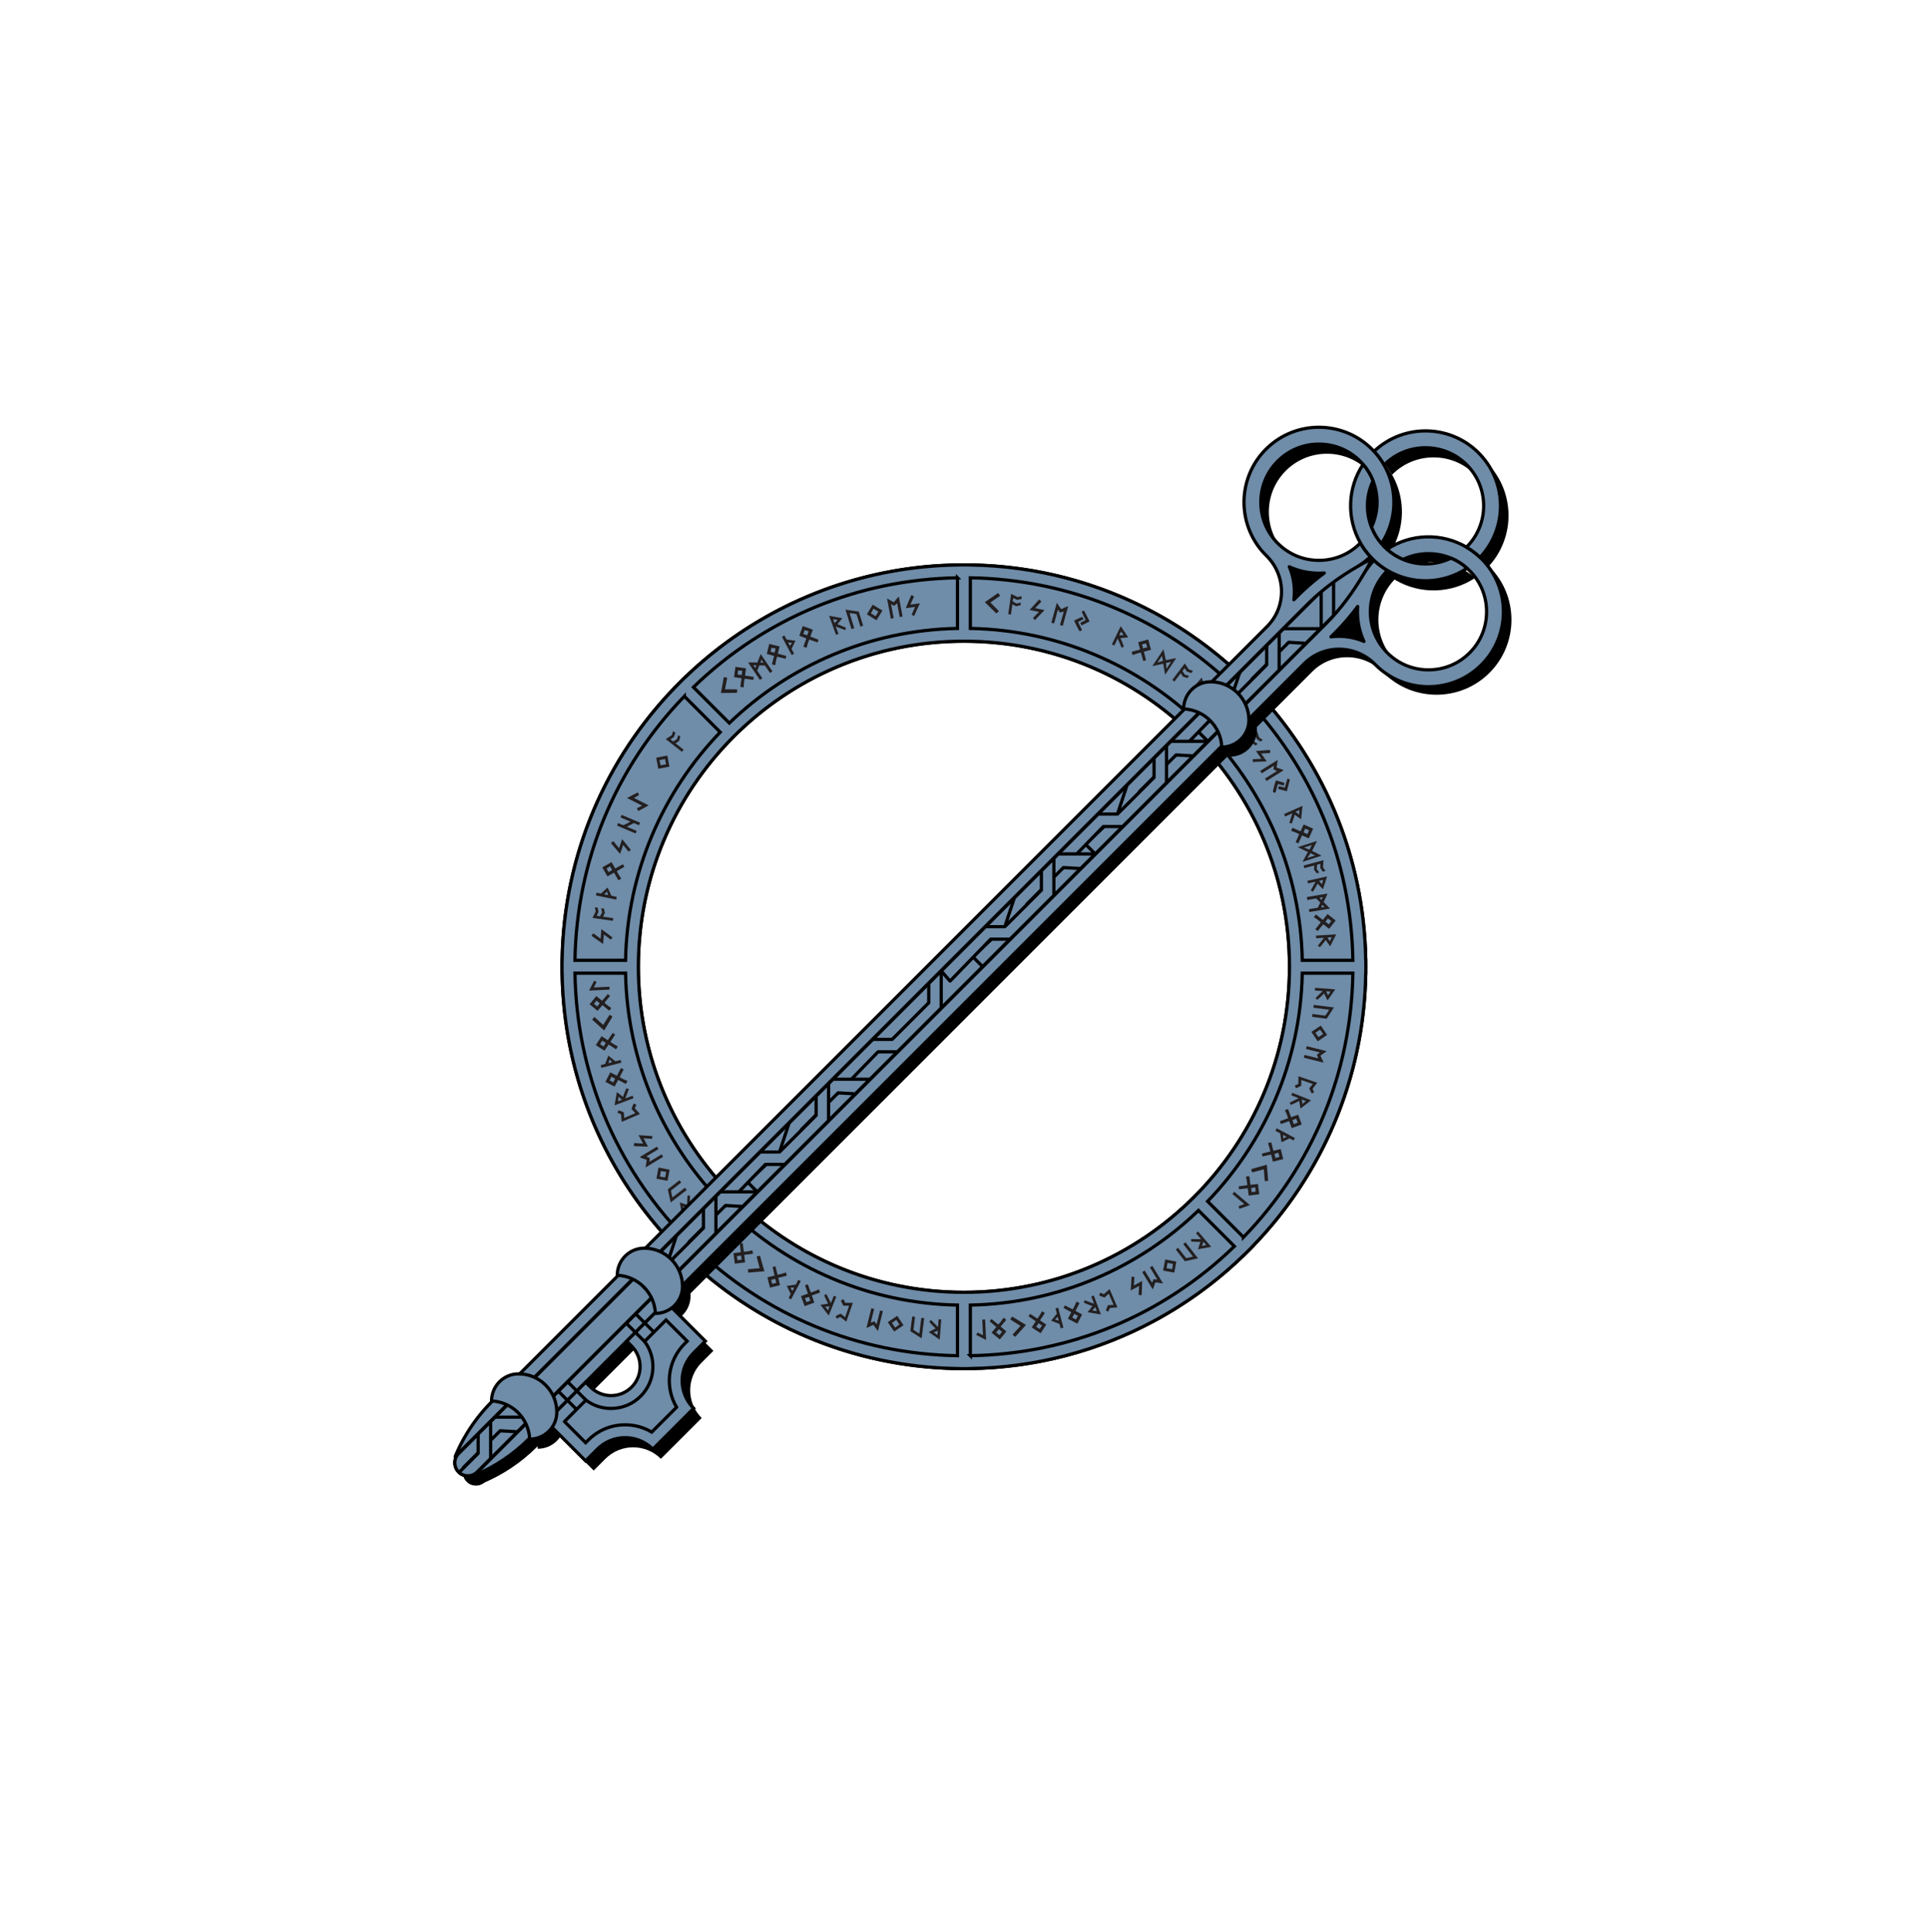 <svg xmlns="http://www.w3.org/2000/svg" xmlns:xlink="http://www.w3.org/1999/xlink" viewBox="0 0 1200 1202" xmlns:v="https://vecta.io/nano"><style><![CDATA[.I{stroke-linejoin:round}.J{fill:#6f8ca8}.K{stroke-miterlimit:10}]]></style><g stroke="#000" stroke-width="2" class="J K"><path d="M849.63 597.43c-1.04-66.02-27.66-125.83-70.4-169.94l-2.8-2.85-2.85-2.8c-6.89-6.68-14.17-12.97-21.8-18.81l-.16-.13-4.45-3.33-2.34-1.69c-4.69-3.37-9.51-6.56-14.44-9.58a221.37 221.37 0 0 0-10.01-5.84l-2.55-1.39c-34.09-18.33-72.92-28.98-114.19-29.63l-4-.03-4 .03c-55.7.88-106.98 19.97-148.14 51.59-7.63 5.84-14.91 12.13-21.8 18.81l-2.85 2.8-2.8 2.85c-42.74 44.11-69.36 103.92-70.4 169.94l-.03 4 .03 4c1.04 66.02 27.66 125.83 70.39 169.94l2.81 2.85 2.85 2.81c44.12 42.72 103.92 69.35 169.94 70.39l4 .03 4-.03c41.27-.65 80.1-11.3 114.19-29.63l2.55-1.39a221.37 221.37 0 0 0 10.01-5.84c4.93-3.02 9.75-6.21 14.44-9.58l2.34-1.69 4.45-3.33.16-.13c7.63-5.84 14.91-12.13 21.8-18.81l2.85-2.8 2.81-2.85c42.73-44.11 69.35-103.92 70.39-169.94l.03-4-.03-4zM599.64 803.97c-111.86 0-202.54-90.68-202.54-202.54S487.78 398.9 599.64 398.9s202.53 90.67 202.53 202.53-90.67 202.54-202.53 202.54z"/><path d="M849.6 597.43c-1.03-66.02-27.65-125.82-70.38-169.93h.01l.03-.03-2.83-2.83-2.83-2.83-.02.03h0c-6.89-6.67-14.17-12.95-21.79-18.81l-.16-.13-4.45-3.33-2.34-1.69c-4.7-3.35-9.51-6.55-14.44-9.58-3.29-2.02-6.63-3.97-10.01-5.84l-2.55-1.39c-34.09-18.32-72.93-28.96-114.19-29.6v-.06h-8v.06c-55.7.87-106.97 19.96-148.14 51.56-7.62 5.86-14.9 12.14-21.79 18.82h-.01l-.02-.04-2.83 2.83-2.83 2.83.03.02h.01c-42.73 44.12-69.35 103.92-70.39 169.94h-.05v8h.05c1.04 66.01 27.66 125.81 70.39 169.92l-.02.02-.02.02 5.66 5.66.02-.02.02-.02c44.11 42.73 103.9 69.35 169.92 70.38v.06h8v-.06c41.26-.64 80.1-11.28 114.19-29.6l2.55-1.39c3.38-1.87 6.72-3.82 10.01-5.84 4.93-3.03 9.74-6.23 14.44-9.58l2.34-1.69 4.45-3.33.16-.13c7.62-5.86 14.9-12.14 21.79-18.82h0l.02.04 5.66-5.66-.02-.02-.02-.02c42.73-44.11 69.34-103.91 70.38-169.92h.06v-8h-.06zM767.91 427.5l-22.33 22.33c-36.98-35.61-86.91-57.85-141.94-58.88v-31.49c61.81 1 119.86 25.04 164.27 68.04zm-172.27-68.04v31.49c-55.03 1.03-104.96 23.27-141.94 58.88l-22.33-22.33c44.42-43 102.45-67.04 164.27-68.04zm-169.92 73.7l22.32 22.33c-35.61 36.98-57.86 86.91-58.89 141.94h-31.48c1-61.81 25.04-119.85 68.05-164.27zm-68.05 172.27h31.48c1.04 55.03 23.28 104.96 58.89 141.94l-22.32 22.32c-43.01-44.41-67.05-102.44-68.05-164.26zm73.71 169.92l22.32-22.33c36.98 35.62 86.91 57.86 141.94 58.89v31.49c-61.82-1-119.85-25.05-164.26-68.05zm168.26 28.62c-111.86 0-202.54-90.68-202.54-202.54S487.78 398.9 599.64 398.9s202.53 90.67 202.53 202.53-90.67 202.54-202.53 202.54zm4 39.43v-31.49c55.03-1.03 104.96-23.27 141.94-58.89l22.33 22.33c-44.42 43.01-102.46 67.05-164.27 68.05zm169.92-73.7l-22.32-22.33c35.61-36.98 57.85-86.91 58.88-141.94h31.48c-.99 61.82-25.03 119.85-68.04 164.27zm36.56-172.27c-1.03-55.03-23.27-104.96-58.88-141.94l22.33-22.33c43 44.41 67.04 102.46 68.03 164.27h-31.48z"/></g><path d="M369.19 580.68l4.45 3.31.47-5.97 6.95 5.2-1.15 1.32-4.25-3.18-.47 5.89-7.21-5.07c.38-.43.54-1.04 1.21-1.51zm-.57-9.76l1.95-3.87-.51-2.61 1.74.21.5 2.72-1.05 2.23-.02.13 2.14.31c.11-.52 1.23-2.3 1.23-2.3l-.57-2.75 1.64.23.61 2.75-1.1 2.19-.02.13 6.32.9-.24 1.65-12.64-1.8.02-.13zm2.46-15.54l2.84.52c.67-.72 3.8-3.46 4.04-3.76l2.38 5.12 3.31.67-.34 1.7-12.57-2.55.34-1.7zm7.23 1.46l-.73-2.24c-.23.28-1.22 1.34-1.67 1.75l2.4.49zm2.11-20.53l2.29 3.99 4.74-2.61c.45.53.65.92.91 1.58l-4.62 2.66c.57 1.61 2.76 4.57 2.76 4.57s-1.13.95-1.86 1.05l-2.64-4.63-4.12 2.27-3.19-5.57 5.74-3.3zm-1.72 6.33c.39-.43 2.04-1.34 2.12-1.35-.36-.79-.94-1.46-1.25-2.37-.21.18-2.16 1.34-2.27 1.41.2.21.69 1.23 1.4 2.31zm2.91-19.29l3.47 4.32 1.96-5.65 5.41 6.79-1.45.99-3.31-4.15-1.94 5.58-5.69-6.72c.47-.32.79-.87 1.55-1.15zm2.94-11.3l2.96 1.25c.51.21 4.22-1.83 4.66-2.18l-6.13-2.59.67-1.59 11.48 4.86-.67 1.59-3.19-1.35-4.12 2.13-.1.23 5.92 2.5c-.17.73-.33.87-.67 1.59l-11.48-4.86.67-1.59zm12.17-19.06c.49.63.73 1.3.77 1.64l-3.12 1.79 9.15 4.61-6.37 3.47c-.35-.41-.64-.92-.9-1.71l3.21-1.6-9.42-4.75 6.68-3.46zm18.34-22.95l.11.08 1.25 6.86-6.91 1.26-1.29-6.86 6.84-1.33zm-4.11 6.07l3.42-.64-.68-3.26-3.46.66.72 3.24zm3.32-16.39l3.63-2.37.86-2.51 1.4 1.05-.93 2.6-2.02 1.41-.08.1 1.7 1.34c.36-.39 2.22-1.38 2.22-1.38l.88-2.66 1.3 1.02-.85 2.69-2.04 1.34-.08.11 5.02 3.94-1.03 1.32-10.04-7.88.08-.11zm38.12-38.05l-1.34 7.15 7.49.06c0 1.21.21 1.12-.17 2.14l-9.76.11-.11-.13 1.78-9.72c1.16.11.73 0 2.12.39zm11.7-5.92l-.62 4.55 5.35.82c.03.7-.05 1.13-.25 1.81l-5.29-.7c-.53 1.62-.6 5.3-.6 5.3s-1.47.07-2.11-.3l.73-5.28-4.65-.71.86-6.36 6.56.88zm-5.22 3.97c.57-.1 2.43.18 2.51.22.2-.84.14-1.73.45-2.63-.27.02-2.53-.25-2.66-.27.03.29-.2 1.4-.3 2.68zm6.81-7.61l5.49.04 1.99-5.12.11-.07 7.26 10.71-1.49 1.01-3.12-4.61c-.5-.1-3.46-.16-3.63-.04-.03.02-.67 1.99-1.25 3.19l3.2 4.72-1.51 1.02-7.26-10.71.22-.15zm4.15 3.5l.73-1.69c-.75.05-1.26 0-1.96-.12l1.23 1.81zm3.25-3.4c.75.02 1.45-.06 1.84-.06l-1.23-1.81c-.15.7-.3 1.19-.62 1.87zm11.9-10.02l-1.11 4.46 5.23 1.4c-.05.69-.17 1.12-.44 1.77l-5.18-1.28c-.71 1.55-1.17 5.2-1.17 5.2s-1.47-.09-2.07-.53l1.3-5.17-4.54-1.22 1.55-6.23 6.43 1.59zm-5.61 3.38c.58-.04 2.39.44 2.47.49.29-.82.33-1.7.74-2.57-.27-.01-2.49-.52-2.62-.56 0 .29-.35 1.37-.59 2.64zm8.58-10.22l1.41 2.52c.98.06 5.08.73 5.47.72l-2.43 5.09 1.59 2.98-1.53.81-6.03-11.32 1.53-.81zm3.47 6.51l1.27-1.99a27.14 27.14 0 0 1-2.42-.18l1.15 2.16zm14.23-10.16l-1.56 4.32 5.06 1.93c-.12.69-.28 1.1-.62 1.72l-5.02-1.8c-.86 1.47-1.7 5.06-1.7 5.06s-1.46-.24-2-.74l1.82-5.01-4.4-1.67 2.18-6.04 6.23 2.23zm-5.93 2.79c.58.02 2.34.69 2.4.74.37-.78.5-1.66 1-2.48-.27-.04-2.42-.77-2.55-.82-.03.29-.49 1.32-.85 2.56zm16.19-11.4l8.08 1.5-3.08 3.82c.46-.07 5.03 1.94 5.37 2.16-.08.39-.47.94-.44 1.47l-5.9-2.29 1.68 4.59-1.55.56-4.26-11.77.11-.04zm3.26 4.59l1.92-2.07c-.35-.01-2.71-.39-2.82-.43l.91 2.5zm15.06-7.21l2.71 8.79-1.71.53-2.38-7.7c-.85-.24-3.53-.68-4.34-.65l2.9 9.38-1.71.53-3.73-12.07 8.24 1.19zm14.65-.68l.03.13-3.66 5.93-5.98-3.69 3.64-5.97 5.98 3.6zm-7.12 1.76l2.97 1.81 1.68-2.88-3.01-1.82-1.64 2.89zm10.23-9.16l3.92 2.24c1-.63 1.72-2.2 3.24-3.45l2.31 12.36-1.76.33-1.59-8.5c-1.08.42-1.32 1.41-1.66 1.47-.24.05-1.48-.69-2.14-1.01l1.63 8.74-1.76.33-2.34-12.49.13-.03zm16.6-1.29l-2.28 5.05 5.93-.81-3.6 7.89-1.54-.85 2.2-4.82-5.85.8 3.42-8.12c.5.28 1.14.3 1.73.86zm15.88 462.24l-6.75-4.69 4.38-2.22c-.45-.13-3.78-3.84-4.01-4.18.23-.32.81-.66 1-1.16l4.44 4.52.36-4.87 1.65.13-.96 12.49h-.11zm-1.08-5.53l-2.6 1.1c.31.16 2.31 1.47 2.4 1.56l.2-2.65zm-17.07.31l1.16-9.12 1.77.22-1.01 7.99c.67.56 2.93 2.08 3.68 2.38l1.23-9.74 1.77.22-1.59 12.53-7.01-4.49zm-14.01-5.51l.03-.13 5.8-3.88 3.91 5.84-5.78 3.92-3.95-5.75zm7.21 1.35l-1.95-2.88-2.72 1.92 1.99 2.91 2.69-1.95zm-13.49 4l-2.63-3.67c-1.17.16-2.47 1.28-4.38 1.79l3.04-12.2 1.73.43-2.09 8.39c1.16.07 1.79-.73 2.12-.65.24.06 1.06 1.24 1.53 1.81l2.15-8.63 1.73.43-3.07 12.33-.13-.03zm-26.17-9.15c.08-.05 2.78-1.63 3.28-1.46.04.01.77.67 2.59 2.1l2.46-7.09c-.34-.06-1.8-.14-3.56-.05l-1.55-3.17s1.22-.9 1.72-.73c.13.04.61 1.54 1.02 2.06l4.73.05-4.05 11.69-3.75-2.87c-.4.12-2.17.93-2.2.95-.42-.63-.45-.92-.67-1.48zm-4.42-.52l-5.02-6.51 4.85-.79c-.39-.26-2.45-4.8-2.56-5.19.32-.24.98-.39 1.31-.8l2.87 5.64 1.81-4.53 1.53.62-4.68 11.61-.11-.04zm.64-5.6l-2.81.26c.25.24 1.75 2.1 1.81 2.21l.99-2.47zm-17.81-6.35l4.32-1.57-1.76-5.12c.6-.35 1.02-.49 1.72-.62l1.83 5.01c1.68-.28 4.97-1.93 4.97-1.93s.75 1.27.72 2.01l-5.02 1.81 1.53 4.45-6.04 2.19-2.27-6.22zm5.94 2.77c-.35-.46-.97-2.24-.97-2.32-.84.22-1.6.68-2.54.82.14.24.95 2.36 1 2.48.24-.16 1.33-.47 2.51-.98zm-13.62-1.6l1.31-2.57c-.5-.85-2.23-4.63-2.45-4.94l5.58-.82 1.59-2.98 1.53.81-6.03 11.32-1.53-.81zm3.47-6.5l-2.36.06a25.57 25.57 0 0 1 1.2 2.11l1.15-2.16zm-16.68-6.37l4.46-1.1-1.21-5.28c.64-.28 1.07-.38 1.77-.44l1.29 5.17c1.7-.1 5.15-1.4 5.15-1.4s.61 1.34.5 2.08l-5.18 1.27 1.05 4.58-6.23 1.54-1.6-6.42zm5.61 3.38c-.3-.49-.73-2.32-.72-2.41-.85.13-1.66.51-2.62.55.12.25.7 2.44.73 2.57.26-.13 1.37-.33 2.6-.71zm-17.64-8.45l7.26-.59-1.91-7.24c1.17-.33 1.03-.49 2.11-.4l2.67 9.4-.1.14-9.85.84c-.2-1.15-.19-.7-.19-2.15zm-9.06-9.97l4.55-.59-.61-5.38c.66-.21 1.1-.25 1.81-.24l.7 5.29c1.7.09 5.27-.81 5.27-.81s.45 1.4.26 2.12l-5.29.67.53 4.67-6.37.83-.87-6.56zm5.19 4c-.24-.52-.46-2.39-.44-2.47-.86.03-1.71.32-2.66.25.09.26.42 2.5.44 2.64.27-.1 1.4-.17 2.67-.42zm-11.21-3.53l-2.21-6.25c1.27-.41 1.11-.48 1.68-.42l1.15 3.16.2.17 6.2-7.27 1.36 1.16-8.19 9.62-.19-.16zm-25.91-23.93l-1.45-8.09 4.67 1.53c-.23-.41.04-5.39.12-5.79.4-.06 1.04.11 1.53-.11l-.06 6.33 3.7-3.19 1.08 1.25-9.51 8.15-.07-.09zm3.15-4.67l-2.61-1.06c.11.33.59 2.67.59 2.79l2.02-1.73zm-12.08-11.56l7.26-5.65 1.1 1.41-6.36 4.95c.08.88.61 3.54.93 4.29l7.75-6.03 1.1 1.41-9.97 7.76-1.8-8.13zm-5.81-13.47l.11-.08 6.85 1.33-1.34 6.9-6.87-1.3 1.25-6.86zm4.16 6.04l.65-3.42-3.29-.55-.64 3.46 3.28.51zm-12.18-6.33l.71-4.46c-.95-.71-2.66-.83-4.37-1.81l10.75-6.54.93 1.53-7.39 4.49c.77.87 1.78.74 1.96 1.03.13.21-.12 1.63-.19 2.36l7.6-4.62.93 1.53-10.86 6.6-.07-.11zm-7.05-15.05l5.53.35-2.85-5.26 8.65.58-.25 1.73-5.29-.35 2.81 5.19-8.8-.33c.08-.56-.12-1.17.19-1.92zm-9.73-20.34c.09.02 3.08.95 3.29 1.44.02.03.03 1.02.19 3.33l6.89-2.97c-.19-.29-1.11-1.42-2.37-2.66l1.29-3.29s1.49.29 1.7.78c.05.12-.72 1.49-.84 2.14l3.15 3.52-11.36 4.89-.41-4.7c-.36-.22-2.16-.97-2.18-.98.18-.74.38-.95.64-1.5zm-2.47-3.27l1.41-8.1 3.86 3.04c-.07-.46 1.88-5.05 2.1-5.39.39.08.94.46 1.48.42l-2.22 5.93 4.57-1.73.58 1.55-11.72 4.4-.04-.11zm4.56-3.31l-2.09-1.89c-.01.35-.36 2.71-.4 2.83l2.49-.93zm-7.25-17.05l4.08 2.12 2.58-4.76c.66.21 1.05.43 1.62.84l-2.45 4.74c1.35 1.05 4.79 2.35 4.79 2.35s-.43 1.41-1 1.89l-4.73-2.47-2.24 4.14-5.7-2.96 3.04-5.88zm1.98 6.25c.1-.57.99-2.23 1.05-2.29-.73-.47-1.58-.72-2.33-1.32-.08.26-1.09 2.3-1.15 2.42.28.07 1.25.66 2.43 1.19zm-7.94-10.74l2.78-.78c.28-.94 1.89-4.77 1.97-5.15l4.38 3.55 3.27-.85.44 1.67-12.41 3.24-.44-1.67zm7.13-1.86l-1.64-1.69a28.95 28.95 0 0 1-.73 2.31l2.37-.62zm-6.58-16.16l3.84 2.52 3.05-4.48c.64.28 1 .53 1.53 1l-2.91 4.47c1.24 1.18 4.53 2.82 4.53 2.82s-.57 1.36-1.18 1.78l-4.45-2.94-2.65 3.89-5.37-3.52 3.62-5.55zm1.34 6.41c.16-.56 1.21-2.11 1.28-2.17-.67-.54-1.5-.87-2.19-1.54-.1.25-1.31 2.17-1.39 2.29.27.1 1.17.78 2.29 1.42zm-5.75-18.32l5.38 4.92 4-6.33c1.04.63 1.06.42 1.73 1.28l-5.06 8.36-.17.03-7.33-6.64c.7-.93.39-.62 1.45-1.6zm1.15-13.04l3.54 2.92 3.52-4.11c.61.34.94.64 1.41 1.16l-3.39 4.12c1.1 1.31 4.19 3.3 4.19 3.3s-.72 1.29-1.37 1.64l-4.1-3.41-3.06 3.57-4.95-4.09 4.21-5.11zm.63 6.52c.22-.54 1.43-1.97 1.5-2.01-.61-.61-1.4-1.03-2-1.77-.13.24-1.54 2.02-1.63 2.12.26.13 1.08.91 2.12 1.67zm-5.05-10.2l3.05-5.89c1.17.65 1.11.48 1.45.94l-1.51 3v.27l9.56-.45.08 1.79-12.62.6V616zm463.98-.39l-4.69 6.75-2.22-4.38c-.13.45-3.84 3.78-4.18 4.01-.32-.23-.66-.81-1.16-1l4.52-4.44-4.87-.36.13-1.65 12.49.96v.11zm-5.53 1.08l1.1 2.6c.16-.31 1.47-2.31 1.56-2.4l-2.65-.2zm.31 17.07l-9.12-1.16.22-1.77 7.99 1.01c.56-.67 2.08-2.93 2.38-3.68l-9.74-1.23.22-1.77 12.53 1.59-4.49 7.01zm-5.51 14.02l-.13-.03-3.88-5.8 5.84-3.91 3.92 5.78-5.75 3.95zm1.35-7.21l-2.88 1.95 1.92 2.72 2.91-1.99-1.95-2.69zm4 13.48l-3.67 2.63c.16 1.17 1.28 2.47 1.79 4.38l-12.2-3.04.43-1.73 8.39 2.09c.07-1.16-.73-1.79-.65-2.12.06-.24 1.24-1.06 1.81-1.53l-8.63-2.15.43-1.73 12.33 3.07-.03.13zm-9.15 26.18c-.05-.08-1.63-2.78-1.46-3.28.01-.04.67-.77 2.1-2.59l-7.09-2.46c-.06.34-.14 1.8-.05 3.56l-3.17 1.55s-.9-1.22-.73-1.72c.04-.13 1.54-.61 2.06-1.02l.05-4.73 11.69 4.05-2.87 3.75c.12.4.93 2.17.95 2.2-.63.42-.92.45-1.48.67zm-.52 4.42l-6.51 5.02-.79-4.85c-.26.39-4.8 2.45-5.19 2.56-.24-.32-.39-.98-.8-1.31l5.64-2.87-4.53-1.81.62-1.53 11.61 4.68-.04.11zm-5.6-.64l.26 2.81c.24-.25 2.1-1.75 2.21-1.81l-2.47-.99zm-6.35 17.8l-1.57-4.32-5.12 1.76c-.35-.6-.49-1.02-.62-1.72l5.01-1.83c-.28-1.68-1.93-4.97-1.93-4.97s1.27-.75 2.01-.72l1.81 5.02 4.45-1.53 2.19 6.04-6.22 2.27zm2.77-5.93c-.46.35-2.24.97-2.32.97.22.84.68 1.6.82 2.54.24-.14 2.36-.95 2.48-1-.16-.24-.47-1.33-.98-2.51zm-1.6 13.62l-2.57-1.31c-.85.5-4.63 2.23-4.94 2.45l-.82-5.58-2.98-1.59.81-1.53 11.32 6.03-.81 1.53zm-6.5-3.47l.06 2.36c.3-.21 1.55-.94 2.11-1.2l-2.16-1.15zm-6.37 16.68l-1.1-4.46-5.28 1.21c-.28-.64-.38-1.07-.44-1.77l5.17-1.29c-.1-1.7-1.4-5.15-1.4-5.15s1.34-.61 2.08-.5l1.27 5.18 4.58-1.05 1.54 6.23-6.42 1.6zm3.38-5.61c-.49.3-2.32.73-2.41.72.13.85.51 1.66.55 2.62.25-.12 2.44-.7 2.57-.73-.13-.26-.33-1.37-.71-2.6zm-8.45 17.64l-.59-7.26-7.24 1.91c-.33-1.17-.49-1.03-.4-2.11l9.4-2.67.14.1.84 9.85c-1.15.2-.7.19-2.15.19zm-9.97 9.06l-.59-4.55-5.38.61c-.21-.66-.25-1.1-.24-1.81l5.29-.7c.09-1.7-.81-5.27-.81-5.27s1.4-.45 2.12-.26l.67 5.29 4.67-.53.83 6.37-6.56.87zm4-5.19c-.52.24-2.39.46-2.47.44.03.86.32 1.71.25 2.66.26-.09 2.5-.42 2.64-.44-.1-.27-.17-1.4-.42-2.67zm-3.53 11.21l-6.25 2.21c-.41-1.27-.48-1.11-.42-1.68l3.16-1.15.17-.2-7.27-6.2 1.16-1.36 9.62 8.19-.16.19zm-23.93 25.9l-8.09 1.45 1.53-4.67c-.41.22-5.39-.04-5.79-.12-.06-.4.11-1.04-.11-1.53l6.33.06-3.19-3.7 1.26-1.08 8.15 9.51-.09.07zm-4.68-3.15l-1.06 2.61c.33-.11 2.67-.59 2.79-.59l-1.73-2.02zm-11.55 12.09l-5.65-7.26 1.41-1.1 4.95 6.36c.88-.08 3.54-.61 4.29-.93l-6.03-7.76 1.41-1.1 7.76 9.98-8.13 1.8zm-13.48 5.81l-.08-.11 1.33-6.85 6.9 1.34-1.3 6.87-6.86-1.25zm6.05-4.16l-3.42-.64-.55 3.29 3.46.64.51-3.28zm-6.33 12.17l-4.46-.71c-.72.95-.83 2.66-1.81 4.37l-6.53-10.75 1.53-.93 4.49 7.39c.87-.77.74-1.78 1.03-1.96.21-.13 1.63.12 2.36.19l-4.62-7.6 1.53-.93 6.6 10.86-.11.07zm-15.05 7.05l.35-5.53-5.26 2.85.58-8.65 1.73.25-.35 5.29 5.19-2.81-.33 8.8c-.56-.08-1.17.11-1.92-.19zm-20.34 9.74c.02-.09.95-3.08 1.44-3.29.03-.02 1.02-.03 3.33-.19l-2.97-6.89c-.29.19-1.42 1.11-2.66 2.37l-3.29-1.29s.29-1.49.78-1.7c.12-.05 1.49.72 2.14.84l3.52-3.15 4.89 11.36-4.7.41c-.22.36-.97 2.16-.98 2.18-.74-.18-.95-.38-1.5-.64zm-3.27 2.47l-8.1-1.41 3.04-3.86c-.46.07-5.05-1.88-5.39-2.1.08-.39.46-.94.42-1.48l5.93 2.22-1.73-4.57 1.55-.58 4.4 11.72-.11.04zm-3.32-4.56l-1.9 2.09c.35.01 2.71.36 2.83.4l-.93-2.49zm-17.05 7.24l2.12-4.08-4.76-2.58c.21-.66.43-1.05.84-1.62l4.74 2.45c1.05-1.35 2.35-4.79 2.35-4.79s1.41.43 1.89 1l-2.47 4.73 4.14 2.24-2.96 5.7-5.88-3.04zm6.25-1.97c-.57-.1-2.23-.99-2.29-1.05-.47.73-.71 1.58-1.31 2.33.26.08 2.3 1.09 2.42 1.15.07-.28.66-1.25 1.18-2.43zm-10.73 7.94l-.78-2.78c-.94-.28-4.77-1.89-5.15-1.97l3.55-4.38-.86-3.27 1.67-.44 3.24 12.41-1.67.44zm-1.86-7.13l-1.69 1.64a27.72 27.72 0 0 1 2.31.73l-.62-2.37zm-16.17 6.57l2.52-3.84-4.48-3.05c.27-.64.53-1 1-1.53l4.47 2.91c1.18-1.23 2.82-4.53 2.82-4.53s1.36.57 1.78 1.18l-2.94 4.45 3.89 2.65-3.52 5.37-5.55-3.62zm6.42-1.33c-.56-.16-2.12-1.21-2.17-1.28-.54.68-.87 1.5-1.54 2.19.25.1 2.18 1.31 2.29 1.39.1-.27.79-1.17 1.43-2.29zm-18.32 5.75l4.92-5.38-6.33-4c.63-1.04.42-1.06 1.28-1.73l8.36 5.06.03.17-6.64 7.33c-.93-.71-.62-.39-1.6-1.45zm-13.05-1.16l2.93-3.54-4.11-3.52c.34-.6.63-.94 1.16-1.41l4.12 3.38c1.31-1.1 3.3-4.19 3.3-4.19s1.29.72 1.64 1.37l-3.41 4.1 3.57 3.06-4.09 4.95-5.12-4.21zm6.52-.62c-.54-.22-1.97-1.43-2.01-1.51-.61.61-1.03 1.4-1.77 2 .24.13 2.02 1.54 2.12 1.63.13-.26.91-1.08 1.67-2.12zm-10.2 5.05l-5.89-3.05c.65-1.17.48-1.11.94-1.45l3 1.51h.27l-.45-9.56 1.78-.08.6 12.62h-.25zm8.95-462.8l-6.01 4.11 5.25 5.34c-.85.87-.65.94-1.64 1.39l-6.98-6.83v-.17l8.14-5.62c.75.9.51.52 1.23 1.78zm6.99-1.22l3.87 1.96 2.61-.51-.21 1.74-2.72.49-2.23-1.05-.13-.02-.31 2.14c.52.11 2.3 1.23 2.3 1.23l2.75-.57-.23 1.64-2.75.6-2.18-1.1-.13-.02-.9 6.32-1.65-.24 1.81-12.64.13.02zm18.67 4.84l-3.84 4 5.86 1.22-6.03 6.24-1.17-1.31 3.69-3.82-5.79-1.2 5.93-6.51c.38.43.97.67 1.34 1.38zm9.73.81l2.54 3.74c1.18-.13 2.5-1.22 4.42-1.68l-3.34 12.13-1.72-.48 2.3-8.33c-1.15-.1-1.8.68-2.13.59-.24-.07-1.03-1.27-1.48-1.85l-2.36 8.57-1.72-.47 3.38-12.25.13.03zm16.46 10.14l-3.28 1.6c.28 1.18 2.48 4.74 2.32 5.2-.01.04-.85.67-1.41.48s-3.29-6.16-3.37-6.53l4.91-2.28c.5.64.71 1.25.84 1.54zm3.83 1.32l-5.01 2.53-.79-1.66 3.35-1.72-2.48-5.14c.56-.47 1.09-.65 1.49-.71l3.45 6.7zm19.45 3.08l4.56 6.84-4.89.46c.37.28 2.12 4.96 2.2 5.35-.34.22-1 .32-1.36.71l-2.47-5.83-2.12 4.4-1.49-.72 5.47-11.27.1.05zm-1.03 5.54l2.82-.07c-.23-.26-1.61-2.21-1.66-2.33l-1.16 2.39zm19.79 9.01l-4.43 1.21 1.34 5.25c-.63.3-1.06.4-1.76.48l-1.42-5.14c-1.7.15-5.11 1.52-5.11 1.52s-.64-1.33-.55-2.07l5.15-1.39-1.16-4.56 6.19-1.69 1.76 6.39zm-5.69-3.25c.31.49.78 2.31.78 2.39.85-.15 1.65-.55 2.6-.61-.12-.25-.76-2.43-.8-2.55-.25.14-1.36.36-2.59.78zm21.38 8.42l-6.89 10.36-1.2-6.87-6.78 1.55 6.97-10.47 1.43 6.73 6.48-1.3zm-11.67 2.76c.7-.08 3.11-.94 3.44-.95l-.66-3.22-2.78 4.17zm8.46-.4c-.37.12-2.19.51-3.11.67.04.21.2 3.26.26 3.62l2.85-4.28zm8.62 1.13l2.43 3.58 2.53.82-1.03 1.42-2.62-.89-1.44-2-.11-.08-1.31 1.72c.4.35 1.41 2.19 1.41 2.19l2.68.84-1 1.32-2.7-.81-1.38-2.02-.11-.08-3.86 5.08-1.33-1.01 7.72-10.17.11.08zm10.49 8.74l2.67 7.77-4.85-.8c.29.37.79 5.33.77 5.74-.38.12-1.05.05-1.5.34l-.91-6.26-3.16 3.72-1.26-1.08 8.15-9.51.09.07zm-2.4 5.1l2.75.65c-.16-.31-.99-2.55-1.01-2.67l-1.73 2.02zm32.93 26.51l-7.16-1.34-.06 7.48c-1.21.01-1.12.21-2.14-.17l-.11-9.76.13-.11 9.72 1.78c-.11 1.16 0 .73-.39 2.12zm3.77 1.48l1.41 4.1 2.22 1.45-1.36 1.1-2.29-1.54-.87-2.31-.08-.11-1.71 1.32c.29.44.79 2.49.79 2.49l2.37 1.51-1.31 1.01-2.4-1.49-.8-2.31-.08-.1-5.06 3.9-1.02-1.32 10.11-7.8.08.11zm8.18 13.77l-5.54.27 3.43 4.91-8.67.39.05-1.75 5.3-.24-3.38-4.85 8.78-.66c-.02.57.25 1.15.03 1.93zm4.72 4.47l-.66 4.47c.95.7 2.67.79 4.39 1.75l-10.66 6.67-.95-1.51 7.33-4.59c-.78-.86-1.79-.72-1.97-1.01-.13-.21.1-1.63.16-2.36l-7.54 4.72-.95-1.51 10.77-6.74.07.11zm3.74 15.77l-3.52-.99c-.58 1.06-1.3 5.19-1.73 5.43-.03.02-1.08-.07-1.37-.58s1.64-6.8 1.83-7.12l5.19 1.56c-.05.81-.3 1.41-.4 1.7zm1.98 3.54l-5.43-1.45.51-1.77 3.64.95 1.57-5.49c.73.02 1.25.24 1.59.46l-1.88 7.3zm9.75 9.18l-.91 8.17-4.04-2.8c.1.46-1.57 5.15-1.77 5.51-.4-.05-.97-.4-1.5-.33l1.86-6.05-4.45 2.01-.67-1.51 11.44-5.1.05.1zm-4.35 3.58l2.2 1.76c0-.35.2-2.73.23-2.85l-2.43 1.08zm8.25 16.56l-4.2-1.87-2.29 4.91c-.67-.17-1.07-.36-1.67-.74l2.16-4.88c-1.41-.97-4.92-2.06-4.92-2.06s.34-1.44.88-1.95l4.87 2.18 1.99-4.26 5.87 2.61-2.68 6.06zm-2.35-6.12c-.06.57-.85 2.28-.91 2.35.75.42 1.62.62 2.41 1.17.06-.27.95-2.36 1-2.48-.29-.05-1.28-.59-2.5-1.04zm10.29 16.88l-11.84 3.82 3.33-6.13-6.28-3 11.97-3.86-3.06 6.16 5.88 3.01zm-10.85-5.11c.6.37 3.02 1.2 3.29 1.4l1.49-2.94-4.78 1.54zm6.86 4.95a40.89 40.89 0 0 1-2.85-1.42c-.1.19-1.87 2.68-2.05 3l4.9-1.58zm5.18 3.1l-.27 4.32 1.5 2.19-1.68.49-1.53-2.3.08-2.46-.04-.13-2.09.56c.1.52-.22 2.6-.22 2.6l1.61 2.3-1.6.43-1.64-2.29.15-2.44-.03-.13-6.16 1.66-.43-1.61 12.32-3.33.04.13zm2.21 10.07l-2.53 7.82-3.4-3.55c0 .47-2.57 4.74-2.83 5.05-.38-.13-.87-.59-1.4-.62l3.03-5.56-4.76 1.08-.36-1.61 12.23-2.71.02.11zm-4.99 2.64l1.81 2.17c.06-.34.74-2.64.79-2.75l-2.6.58zm5.21 8.19l-2.31 4.98 3.83 3.94.02.13-12.75 2.16-.3-1.78 5.49-.93c.29-.42 1.58-3.08 1.54-3.29 0-.04-1.53-1.43-2.38-2.47l-5.62.95-.3-1.8 12.75-2.16.05.26zm-4.9 2.32c.28.28.7.84 1.23 1.37a7.79 7.79 0 0 1 .92-1.74l-2.15.37zm1.74 4.37c-.33.67-.54 1.34-.71 1.7l2.15-.37c-.57-.42-.96-.76-1.44-1.33zm4.19 14.98l-3.6-2.86-3.44 4.18c-.61-.33-.95-.62-1.43-1.14l3.31-4.19c-1.12-1.29-4.25-3.23-4.25-3.23s.69-1.3 1.34-1.66l4.17 3.33 2.99-3.63 5.03 4-4.11 5.2zm-.75-6.51c-.21.54-1.4 2-1.47 2.04.62.6 1.42 1 2.04 1.74.12-.24 1.51-2.05 1.59-2.15-.26-.12-1.1-.89-2.16-1.63zm5.13 10.06l-3.71 7.33-2.8-4.03c-.06.46-3.27 4.28-3.58 4.54-.35-.19-.77-.71-1.29-.83l3.86-5.02-4.87.32-.1-1.65 12.5-.78v.11zm-5.33 1.83l1.45 2.42c.11-.33 1.14-2.49 1.21-2.59l-2.66.16z" fill="#231f20"/><path d="M290.33 921.74h0a8.1 8.1 0 0 1 0-11.5L562.47 638.1l272.14-272.14 24.02-12.51-12.51 24.02-272.14 272.14-272.14 272.14a8.1 8.1 0 0 1-11.5 0z"/><path d="M926.61 418.56c-18.18 18.18-47.77 18.18-65.95 0l-.26-.26c-12.12-12.33-31.86-12.67-44.08-.44L334 900.18c-9.74 9.74-21.31 17.46-34.04 22.73L829.9 392.96c9.22-9.22 16.92-19.77 23.52-31.01 1.75-2.97 3.85-5.79 6.31-8.4 2.61 2.47 5.44 4.59 8.43 6.35l-.11.1c-14.1 14.1-14.1 37.05.01 51.15 6.82 6.82 15.9 10.57 25.57 10.57 9.68 0 18.76-3.75 25.57-10.57 6.83-6.81 10.58-15.9 10.58-25.58s-3.75-18.75-10.56-25.57c-.51-.51-1.05-1.01-1.59-1.48-3-2.68-6.38-4.8-10-6.3-4.37-1.83-9.1-2.79-14-2.79-5.58 0-10.96 1.25-15.82 3.63-3.62-1.51-7-3.63-10.01-6.31 14.86-9.9 34.19-10.36 49.47-1.38 2.99 1.76 5.82 3.87 8.43 6.35l.91.88c18.19 18.19 18.18 47.76 0 65.96z"/><use xlink:href="#B"/><use xlink:href="#C"/><path d="M356.16,890.36l13.34-13.34c4.48,3.38,9.92,5.2,15.63,5.2,6.96,0,13.5-2.71,18.42-7.63,9.27-9.27,10.08-23.85,2.43-34.05l13.34-13.34,13.16,13.16-1.64,1.64c-10.68,10.68-12.33,27.03-4.95,39.46l-15.47,15.47c-4.96-2.96-10.63-4.53-16.55-4.53-8.65,0-16.79,3.37-22.91,9.49l-1.64,1.64-13.16-13.16Z"/><use xlink:href="#D"/><use xlink:href="#E"/><use xlink:href="#F"/><use xlink:href="#G"/><use xlink:href="#H"/><path d="M652.84 559.77l-22.76 22.75h-12.04l-27.52 27.53 5.49 6.3 25.26-26.08 12.04.01L660.59 563v-7.97-15.05l-7.76 7.75.01 12.04z"/><path d="M596.47 615.8l-22.76 22.76v11.31l-27.53 27.52-6.07-6.07 19.9-18.72 5.95-17.99 27.28-27.28h7.96l15.06-.01-9.11 9.11-10.68-.63z"/><use xlink:href="#I"/><use xlink:href="#J"/><path d="M512.69 699.92l-22.76 22.75H477.9l-27.53 27.53 5.49 6.3 25.26-26.08h12.04l27.28-27.28v-7.96-15.06l-7.75 7.76v12.04z"/><use xlink:href="#K"/><path d="M411.05 800.5h12.04l27.28-27.28v-7.97-15.05l-7.76 7.75v12.04l-22.75 22.76-12.04-.01 3.23 7.76z"/><use xlink:href="#L"/><use xlink:href="#M"/><path d="M776.18 424.88l-.24-.25.24-.25v.5z"/><use xlink:href="#N"/><path d="M864.35 344.23a34.9 34.9 0 0 1-6.19-10.28c4.29-9.05 4.62-19.51.97-28.77-1.42-3.67-3.48-7.15-6.18-10.28-.58-.69-1.21-1.37-1.88-2.04-6.81-6.81-15.9-10.57-25.58-10.57a35.97 35.97 0 0 0-25.58 10.57c-6.81 6.81-10.57 15.9-10.57 25.58s3.76 18.76 10.58 25.57c6.82 6.83 15.89 10.58 25.57 10.58s18.76-3.75 25.57-10.58c.08-.08.16-.15.22-.23 1.72 3.02 3.8 5.88 6.26 8.54-2.62 2.48-5.47 4.6-8.47 6.36-11.22 6.57-21.74 14.28-30.94 23.48L288.18 912.11c5.26-12.73 12.98-24.3 22.72-34.04l482.32-482.32c12.22-12.22 11.89-31.95-.43-44.07l-.27-.27c-18.18-18.18-18.18-47.76 0-65.94 18.18-18.19 47.76-18.19 65.96 0a40.27 40.27 0 0 1 1.28 1.35c2.46 2.64 4.54 5.5 6.25 8.53 8.66 15.17 8.1 34.21-1.66 48.88z"/><use xlink:href="#O"/><path d="M917.63,359.52c-14.86,9.9-34.2,10.36-49.48,1.37-2.98-1.75-5.82-3.87-8.42-6.34-.3-.29-.6-.57-.9-.88-.44-.44-.88-.9-1.29-1.36-2.46-2.66-4.54-5.52-6.25-8.54-8.66-15.18-8.1-34.2,1.66-48.88,2.71,3.13,4.76,6.61,6.19,10.28-4.29,9.05-4.62,19.51-.97,28.77,1.43,3.68,3.48,7.15,6.19,10.28.58.69,1.2,1.37,1.87,2.04.51.51,1.05,1.01,1.58,1.48,3.01,2.68,6.38,4.8,10.01,6.3,4.37,1.83,9.1,2.79,13.99,2.79,5.58,0,10.96-1.24,15.83-3.62,3.62,1.5,7,3.62,10.01,6.3Z"/><use xlink:href="#P"/><path d="M388.98 799.36h0c0-9.22 7.41-16.79 16.63-16.86h.18c6.09 0 12.17 2.32 16.82 6.97s6.97 10.73 6.97 16.82v.18c-.07 9.22-7.64 16.63-16.86 16.63h0c-.56-12.87-10.86-23.18-23.73-23.73z"/><use xlink:href="#P" x="-430.54" y="430.54"/><g stroke="#000" stroke-width="2"><g class="I J"><path d="M285.33 915.74h0a8.1 8.1 0 0 1 0-11.5L557.47 632.1l272.14-272.14 24.02-12.51-12.51 24.02-272.14 272.14-272.14 272.14a8.1 8.1 0 0 1-11.5 0z"/><path d="M921.61 413.56c-18.18 18.18-47.77 18.18-65.95 0l-.26-.26c-12.12-12.33-31.86-12.67-44.08-.44L329 895.18c-9.74 9.74-21.31 17.46-34.04 22.73L824.9 387.96c9.22-9.22 16.92-19.77 23.52-31.01 1.75-2.97 3.85-5.79 6.31-8.4 2.61 2.47 5.44 4.59 8.43 6.35l-.11.1c-14.1 14.1-14.1 37.05.01 51.15 6.82 6.82 15.9 10.57 25.57 10.57 9.68 0 18.76-3.75 25.57-10.57 6.83-6.81 10.58-15.9 10.58-25.58s-3.75-18.75-10.56-25.57c-.51-.51-1.05-1.01-1.59-1.48-3-2.68-6.38-4.8-10-6.3-4.37-1.83-9.1-2.79-14-2.79-5.58 0-10.96 1.25-15.82 3.63-3.62-1.51-7-3.63-10.01-6.31 14.86-9.9 34.19-10.36 49.47-1.38 2.99 1.76 5.82 3.87 8.43 6.35l.91.88c18.19 18.19 18.18 47.76 0 65.96z"/></g><use xlink:href="#B" x="-5" y="-6" class="I"/><g class="J K"><use xlink:href="#C" x="-5" y="-6"/><path d="M351.16,884.36l13.34-13.34c4.48,3.38,9.92,5.2,15.63,5.2,6.96,0,13.5-2.71,18.42-7.63,9.27-9.27,10.08-23.85,2.43-34.05l13.34-13.34,13.16,13.16-1.64,1.64c-10.68,10.68-12.33,27.03-4.95,39.46l-15.47,15.47c-4.96-2.96-10.63-4.53-16.55-4.53-8.65,0-16.79,3.37-22.91,9.49l-1.64,1.64-13.16-13.16Z"/></g><g class="I"><path d="M829.61 359.96v22.09m-7.72-14.37v22.09" fill="none" stroke-linecap="round"/><g class="J"><use xlink:href="#D" x="-5" y="-6"/><use xlink:href="#E" x="-5" y="-6"/><use xlink:href="#F" x="-5" y="-6"/><use xlink:href="#G" x="-5" y="-6"/><use xlink:href="#H" x="-5" y="-6"/><path d="M647.84 553.77l-22.76 22.75h-12.04l-27.52 27.53 5.49 6.3 25.26-26.08 12.04.01L655.59 557v-7.97-15.05l-7.76 7.75.01 12.04z"/><use xlink:href="#I" x="-5" y="-6"/><use xlink:href="#J" x="-5" y="-6"/><path d="M507.69 693.92l-22.76 22.75H472.9l-27.53 27.53 5.49 6.3 25.26-26.08h12.04l27.28-27.28v-7.96-15.06l-7.75 7.76v12.04z"/><use xlink:href="#K" x="-5" y="-6"/><path d="M406.05 794.5h12.04l27.28-27.28v-7.97-15.05l-7.76 7.75v12.04l-22.75 22.76-12.04-.01 3.23 7.76z"/><use xlink:href="#L" x="-5" y="-6"/><use xlink:href="#M" x="-5" y="-6"/><path d="M771.18 418.88l-.24-.25.24-.25v.5z"/></g></g><path d="M353.18 859.68l11.33 11.33m-17.17-5.49l11.33 11.33m36.79-59.45l11.33 11.33m-17.16-5.5l11.33 11.33" fill="none" class="K"/><g class="I J"><use xlink:href="#N" x="-5" y="-6"/><path d="M859.35 338.23a34.9 34.9 0 0 1-6.19-10.28c4.29-9.05 4.62-19.51.97-28.77-1.42-3.67-3.48-7.15-6.18-10.28-.58-.69-1.21-1.37-1.88-2.04-6.81-6.81-15.9-10.57-25.58-10.57a35.97 35.97 0 0 0-25.58 10.57c-6.81 6.81-10.57 15.9-10.57 25.58s3.76 18.76 10.58 25.57c6.82 6.83 15.89 10.58 25.57 10.58s18.76-3.75 25.57-10.58c.08-.08.16-.15.22-.23 1.72 3.02 3.8 5.88 6.26 8.54-2.62 2.48-5.47 4.6-8.47 6.36-11.22 6.57-21.74 14.28-30.94 23.48L283.18 906.11c5.26-12.73 12.98-24.3 22.72-34.04l482.32-482.32c12.22-12.22 11.89-31.95-.43-44.07l-.27-.27c-18.18-18.18-18.18-47.76 0-65.94 18.18-18.19 47.76-18.19 65.96 0a40.27 40.27 0 0 1 1.28 1.35c2.46 2.64 4.54 5.5 6.25 8.53 8.66 15.17 8.1 34.21-1.66 48.88z"/></g><use xlink:href="#O" x="-5" y="-6" class="I"/><g class="J I"><path d="M912.63,353.52c-14.86,9.9-34.2,10.36-49.48,1.37-2.98-1.75-5.82-3.87-8.42-6.34-.3-.29-.6-.57-.9-.88-.44-.44-.88-.9-1.29-1.36-2.46-2.66-4.54-5.52-6.25-8.54-8.66-15.18-8.1-34.2,1.66-48.88,2.71,3.13,4.76,6.61,6.19,10.28-4.29,9.05-4.62,19.51-.97,28.77,1.43,3.68,3.48,7.15,6.19,10.28.58.69,1.2,1.37,1.87,2.04.51.51,1.05,1.01,1.58,1.48,3.01,2.68,6.38,4.8,10.01,6.3,4.37,1.83,9.1,2.79,13.99,2.79,5.58,0,10.96-1.24,15.83-3.62,3.62,1.5,7,3.62,10.01,6.3Z"/><use xlink:href="#P" x="-5" y="-6"/><use xlink:href="#P" x="-357.34" y="346.34"/><use xlink:href="#P" x="-435.54" y="424.54"/></g></g><defs ><path id="B" d="M853.48 405.03c-4.83-2.07-10.07-3.16-15.47-3.16a39.96 39.96 0 0 0-5.03.32l2.57-2.57c4.96-4.96 9.62-10.37 14.04-16.33a45 45 0 0 0-.12 3.29c0 6.48 1.38 12.74 4.01 18.45z"/><path id="C" d="M419.33 815.88l24.47 24.47-7.3 7.3c-9.53 9.53-9.53 24.98 0 34.51h0l-25.38 25.38h0c-9.53-9.53-24.98-9.53-34.51 0l-7.3 7.3-24.47-24.47 24.48-24.48 3.05 3.05c7.05 7.05 18.48 7.05 25.53 0h0c7.05-7.05 7.05-18.48 0-25.53l-3.05-3.05 24.47-24.47z"/><path id="D" d="M806.69 405.58l-22.76 22.76v11.3l-27.52 27.53-6.08-6.08 19.9-18.71 5.95-18 27.28-27.28h7.96 15.06l-9.11 9.11-10.68-.63z"/><path id="E" d="M792.98 419.62l-22.75 22.76-12.04-.01-27.52 27.53 5.48 6.3 25.27-26.07h12.04l27.28-27.28v-7.97-15.05l-7.76 7.75v12.04z"/><path id="F" d="M736.61 475.66l-22.75 22.75v11.31l-27.53 27.53-6.08-6.08 19.91-18.72 5.95-17.99 27.28-27.28h7.96l15.06-.01-9.11 9.11-10.69-.62z"/><path id="G" d="M722.91 489.7l-22.75 22.75h-12.04l-27.53 27.53 5.49 6.3 25.27-26.08h12.03l27.28-27.28v-7.96l.01-15.06-7.76 7.76v12.04z"/><path id="H" d="M666.54 545.73l-22.76 22.75v11.31l-27.52 27.53-6.08-6.08 19.9-18.72 5.95-17.99 27.28-27.28h7.97 15.05l-9.11 9.1-10.68-.62z"/><path id="I" d="M582.76 629.84l-22.75 22.76h-12.04l-27.53 27.52 5.49 6.3 25.27-26.07h12.03l27.28-27.28v-7.96l.01-15.06-7.76 7.76v12.03z"/><path id="J" d="M526.39 685.88l-22.75 22.75v11.31l-27.53 27.53-6.08-6.08 19.9-18.72 5.96-17.99 27.28-27.28h7.96l15.05-.01-9.1 9.11-10.69-.62z"/><path id="K" d="M456.32 755.95l-22.76 22.76v11.3l-22.35 22.36-6.08-6.08 14.73-13.54 5.95-18 27.28-27.28h7.96 15.06l-9.11 9.11-10.68-.63z"/><path id="L" d="M335.96 887.62l-9.11 9.11-10.61-.62h-.08l-22.76 22.75v4.82c-1.02-.35-1.97-.91-2.81-1.68l-.27-.25c-3.18-3.18-3.18-8.33 0-11.5l22.61-22.61h11.51 11.5z"/><path id="M" d="M310.21 913.36l-8.38 8.38a8.13 8.13 0 0 1-8.42 1.93c-1.02-.35-1.97-.91-2.81-1.68l11.86-11.86v-.34-11.7l7.76-7.76v11.7 11.31z"/><path id="N" d="M924.78 287.72c-17.87-17.87-46.76-18.18-65.02-.9 2.46 2.64 4.54 5.51 6.25 8.53.07-.08.13-.14.21-.22 6.81-6.82 15.9-10.57 25.58-10.57s18.76 3.75 25.58 10.57c14.1 14.1 14.1 37.05-.01 51.15a.73.73 0 0 1-.1.09c3 1.77 5.82 3.87 8.44 6.36 17.25-18.26 16.95-47.12-.93-65z"/><path id="O" d="M809.89 379.09c.22-1.71.33-3.44.32-5.2a39.11 39.11 0 0 0-3.16-15.3c5.7 2.62 11.96 4 18.44 4a46.1 46.1 0 0 0 3.33-.12c-5.97 4.44-11.43 9.13-16.34 14.03l-2.59 2.59z"/><path id="P" d="M741.32 447.02h0c0-9.22 7.41-16.79 16.63-16.86h.18c6.09 0 12.17 2.32 16.82 6.97 4.64 4.64 6.97 10.73 6.97 16.82v.18c-.07 9.22-7.64 16.63-16.86 16.63h0c-.56-12.87-10.86-23.18-23.73-23.73z"/></defs></svg>